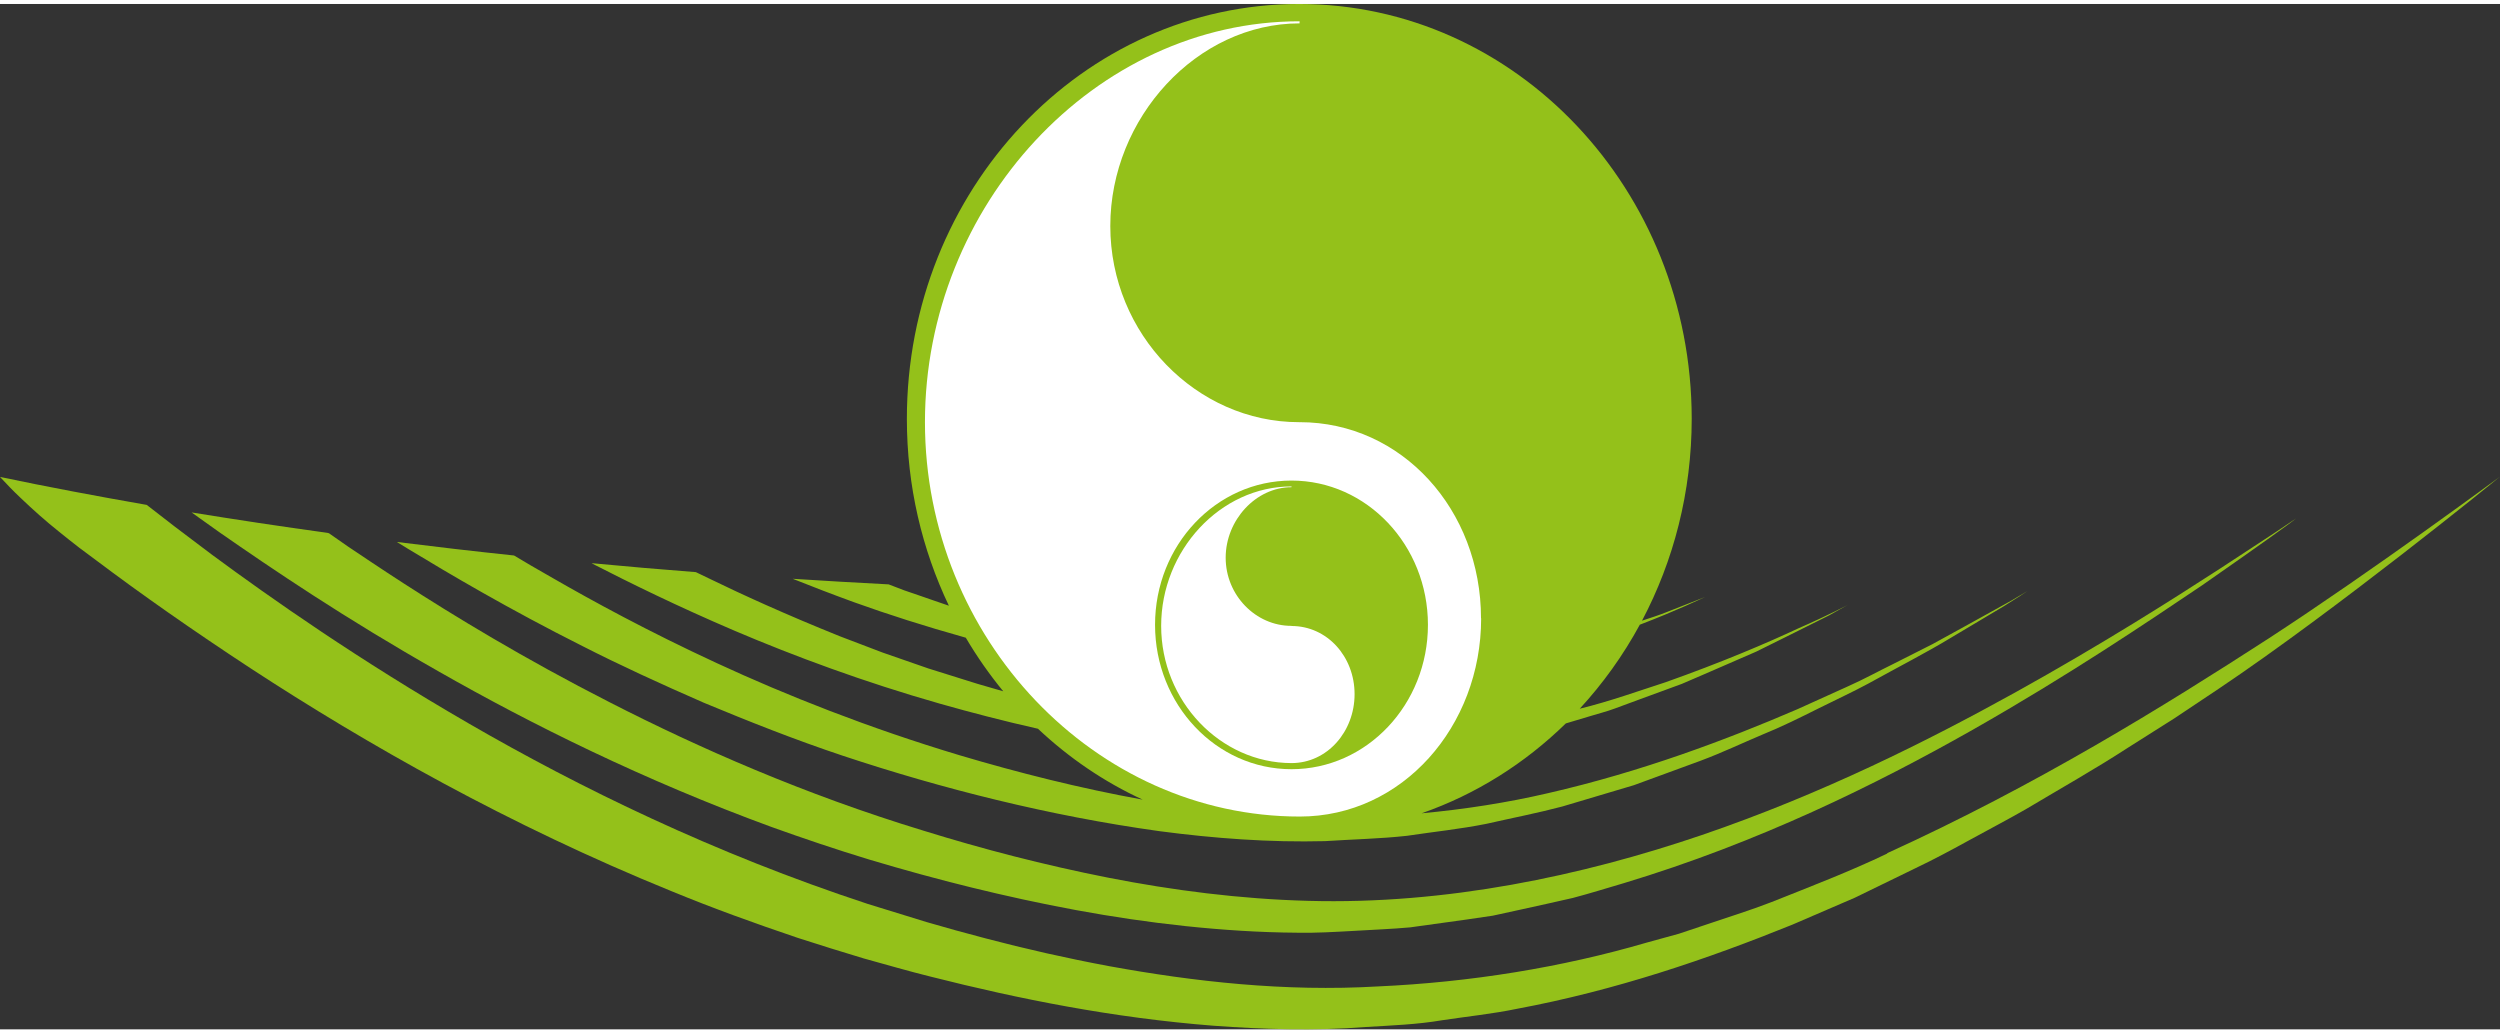 <?xml version="1.0" encoding="UTF-8"?>
<svg xmlns="http://www.w3.org/2000/svg" id="Ebene_1" data-name="Ebene 1" viewBox="0 0 192.2 78.83" width="150" height="62">
  <rect x="0" y="0" width="192.2" height="78.83" fill="#333333" stroke="none"/>
  <defs>
    <style>
      .cls-1 {
        fill: #94c11a;
      }

      .cls-2 {
        fill: #fff;
      }
    </style>
  </defs>
  <g>
    <path class="cls-1" d="M145.1,65.31c-2.83,1.36-5.88,2.53-8.92,3.74-1.53.6-3.14,1.09-4.72,1.63-.79.27-1.59.53-2.39.8-.82.22-1.64.45-2.47.68-6.53,1.91-13.57,3.05-20.67,3.37-7.17.42-14.14-.37-20.67-1.56-3.27-.61-6.44-1.33-9.51-2.14-1.54-.4-3.04-.82-4.52-1.25-1.51-.47-3.02-.93-4.51-1.39-11.84-3.89-22.21-8.97-30.69-13.88-8.49-4.91-15.15-9.59-19.72-12.96-2.15-1.61-3.84-2.9-5.03-3.84-3.89-.68-7.66-1.39-11.28-2.15.51.55,1.02,1.08,1.56,1.59.96.92,1.97,1.82,2.99,2.63.52.43,1.02.81,1.54,1.22.42.32.85.64,1.29.96,3.44,2.59,7.43,5.39,11.88,8.31,8.91,5.82,19.8,12.03,32.37,17.14,3.13,1.29,6.39,2.47,9.71,3.59,1.68.54,3.36,1.07,5.07,1.58,1.71.47,3.48.99,5.15,1.4,6.78,1.72,14.05,3.17,21.71,3.77,3.84.28,7.76.41,11.72.1,1.98-.12,3.96-.19,5.88-.52,1.92-.29,3.88-.49,5.76-.88,7.59-1.42,14.62-3.82,21.17-6.47,1.61-.7,3.22-1.39,4.8-2.07,1.53-.75,3.06-1.49,4.56-2.22,1.52-.72,2.96-1.5,4.38-2.28s2.84-1.52,4.2-2.3c2.68-1.6,5.36-3.11,7.79-4.69,1.23-.78,2.45-1.55,3.65-2.31,1.17-.78,2.31-1.54,3.43-2.29,8.95-6.01,21.04-15.82,21.57-16.27,0,0-9.65,7.14-17.74,12.41-8.1,5.24-17.85,11.29-29.36,16.53Z"/>
    <path class="cls-1" d="M33.68,51.29c7.17,4.09,15.85,8.4,25.63,11.98,2.45.88,4.96,1.73,7.53,2.51,2.57.77,5.22,1.5,7.83,2.14,5.26,1.29,10.77,2.37,16.45,2.97,2.84.3,5.71.49,8.61.51,1.44.03,2.9-.06,4.35-.14,1.45-.09,2.9-.14,4.33-.27,1.42-.2,2.84-.4,4.25-.59.7-.1,1.41-.21,2.11-.31.69-.15,1.38-.3,2.06-.45,1.37-.3,2.73-.6,4.08-.91,1.33-.35,2.63-.76,3.93-1.14,10.38-3.13,19.39-7.58,26.82-11.79,7.44-4.23,13.36-8.23,17.64-11.11,4.22-2.94,6.8-4.78,7.22-5.14,0,0-.52.35-1.5,1.01-.99.65-2.45,1.61-4.3,2.82-3.72,2.41-9.09,5.83-15.81,9.56-6.72,3.72-14.82,7.79-24.07,10.95-9.22,3.14-19.68,5.36-30.28,5.06-5.25-.14-10.41-.81-15.36-1.78-4.96-.98-9.68-2.21-14.22-3.62-9.14-2.78-17.29-6.38-24.04-9.83-6.77-3.45-12.16-6.76-15.88-9.16-1.86-1.2-3.29-2.17-4.28-2.83-.97-.68-1.49-1.04-1.49-1.04,0,0-.04-.01-.11-.03-3.57-.49-7.05-1.02-10.45-1.57.65.47,1.36.97,2.16,1.54,3.94,2.74,9.62,6.6,16.81,10.67Z"/>
    <path class="cls-1" d="M44.79,49.37c2.84,1.45,5.98,2.89,9.32,4.35,3.37,1.4,6.95,2.83,10.73,4.09,7.57,2.51,15.8,4.6,24.27,5.78,4.23.56,8.52.88,12.76.77,2.11-.14,4.23-.18,6.3-.41,2.06-.31,4.11-.52,6.1-.92,1.98-.45,3.94-.83,5.83-1.33,1.88-.56,3.72-1.11,5.51-1.64,1.76-.64,3.47-1.27,5.13-1.88,1.66-.62,3.21-1.36,4.73-2,1.53-.62,2.95-1.33,4.31-2.01,1.36-.68,2.67-1.28,3.87-1.93,2.39-1.32,4.53-2.42,6.26-3.47,1.73-1.04,3.14-1.87,4.16-2.48,1.01-.62,1.61-1.03,1.79-1.15,0,0-.43.25-1.23.73-.82.45-2.02,1.12-3.54,1.96-.76.42-1.61.88-2.53,1.39-.94.47-1.95.98-3.03,1.53-1.09.53-2.22,1.16-3.46,1.71-1.24.56-2.54,1.15-3.89,1.76-5.46,2.35-11.97,4.8-19.16,6.45-3.13.73-6.4,1.24-9.73,1.55,4.17-1.45,7.94-3.83,11.09-6.91.63-.19,1.26-.37,1.87-.56.64-.2,1.27-.35,1.88-.58.61-.22,1.21-.44,1.79-.66,1.17-.43,2.3-.84,3.38-1.24,1.06-.46,2.08-.89,3.03-1.31.96-.41,1.85-.8,2.69-1.17.82-.41,1.59-.78,2.28-1.13,1.39-.69,2.52-1.25,3.33-1.66.8-.45,1.29-.73,1.44-.81,0,0-1.36.74-3.81,1.81-2.43,1.14-5.94,2.63-10.2,4.14-2.05.66-4.25,1.46-6.61,2.04,1.78-1.93,3.34-4.1,4.62-6.46,2.93-1.12,4.76-2.02,5.02-2.13,0,0-1.08.42-2.98,1.17-.55.22-1.19.43-1.87.65,2.43-4.6,3.82-9.89,3.82-15.53C130.04,14.28,116.53,0,99.88,0s-30.16,14.28-30.16,31.9c0,5.17,1.17,10.04,3.23,14.36-.36-.12-.72-.24-1.08-.37-.82-.28-1.6-.56-2.35-.81-.41-.16-.81-.31-1.2-.46-2.48-.13-4.94-.27-7.38-.43,1.4.56,2.98,1.17,4.71,1.8,2.58.93,5.46,1.85,8.6,2.73.86,1.46,1.82,2.83,2.88,4.12-.67-.19-1.33-.38-1.97-.57-1.29-.4-2.54-.8-3.77-1.18-1.22-.42-2.4-.83-3.54-1.23-1.13-.43-2.23-.85-3.28-1.25-4.18-1.68-7.61-3.25-9.99-4.41-.39-.18-.75-.36-1.08-.52-2.71-.21-5.38-.44-8.02-.69.1.05.18.1.28.15,2.56,1.31,6.23,3.13,10.75,5.06,4.51,1.92,9.88,3.92,15.74,5.59,2.43.69,4.97,1.35,7.55,1.93,2.38,2.24,5.09,4.09,8.05,5.45-4.86-.88-9.59-2.08-14.07-3.41-7-2.1-13.35-4.62-18.66-7.08-5.32-2.46-9.61-4.81-12.58-6.52-1.26-.71-2.27-1.31-3.02-1.76-3.05-.32-6.05-.67-9.01-1.04.27.16.54.33.83.51,3.18,1.93,7.76,4.64,13.45,7.5Z"/>
  </g>
  <path class="cls-2" d="M113.86,47.23c0-8.33-6.07-15.08-13.94-15.08h-.05c-7.87,0-14.51-6.75-14.51-15.08s6.68-15.58,14.55-15.58v-.16c-15.74,0-28.8,14.16-28.8,30.82,0,16.65,13.08,30.32,28.82,30.32,7.87,0,13.94-6.92,13.94-15.24ZM88.8,47.73c0-6.13,4.7-11.09,10.49-11.09,5.79,0,10.49,4.97,10.49,11.09s-4.7,11.1-10.49,11.1-10.49-4.97-10.49-11.1Z"/>
  <path class="cls-2" d="M99.3,47.81h-.02c-2.74,0-5.05-2.35-5.05-5.24s2.32-5.42,5.06-5.42v-.06c-5.48,0-10.02,4.93-10.02,10.72s4.55,10.54,10.02,10.55c2.74,0,4.85-2.41,4.85-5.3s-2.11-5.24-4.85-5.24Z"/>
</svg>
